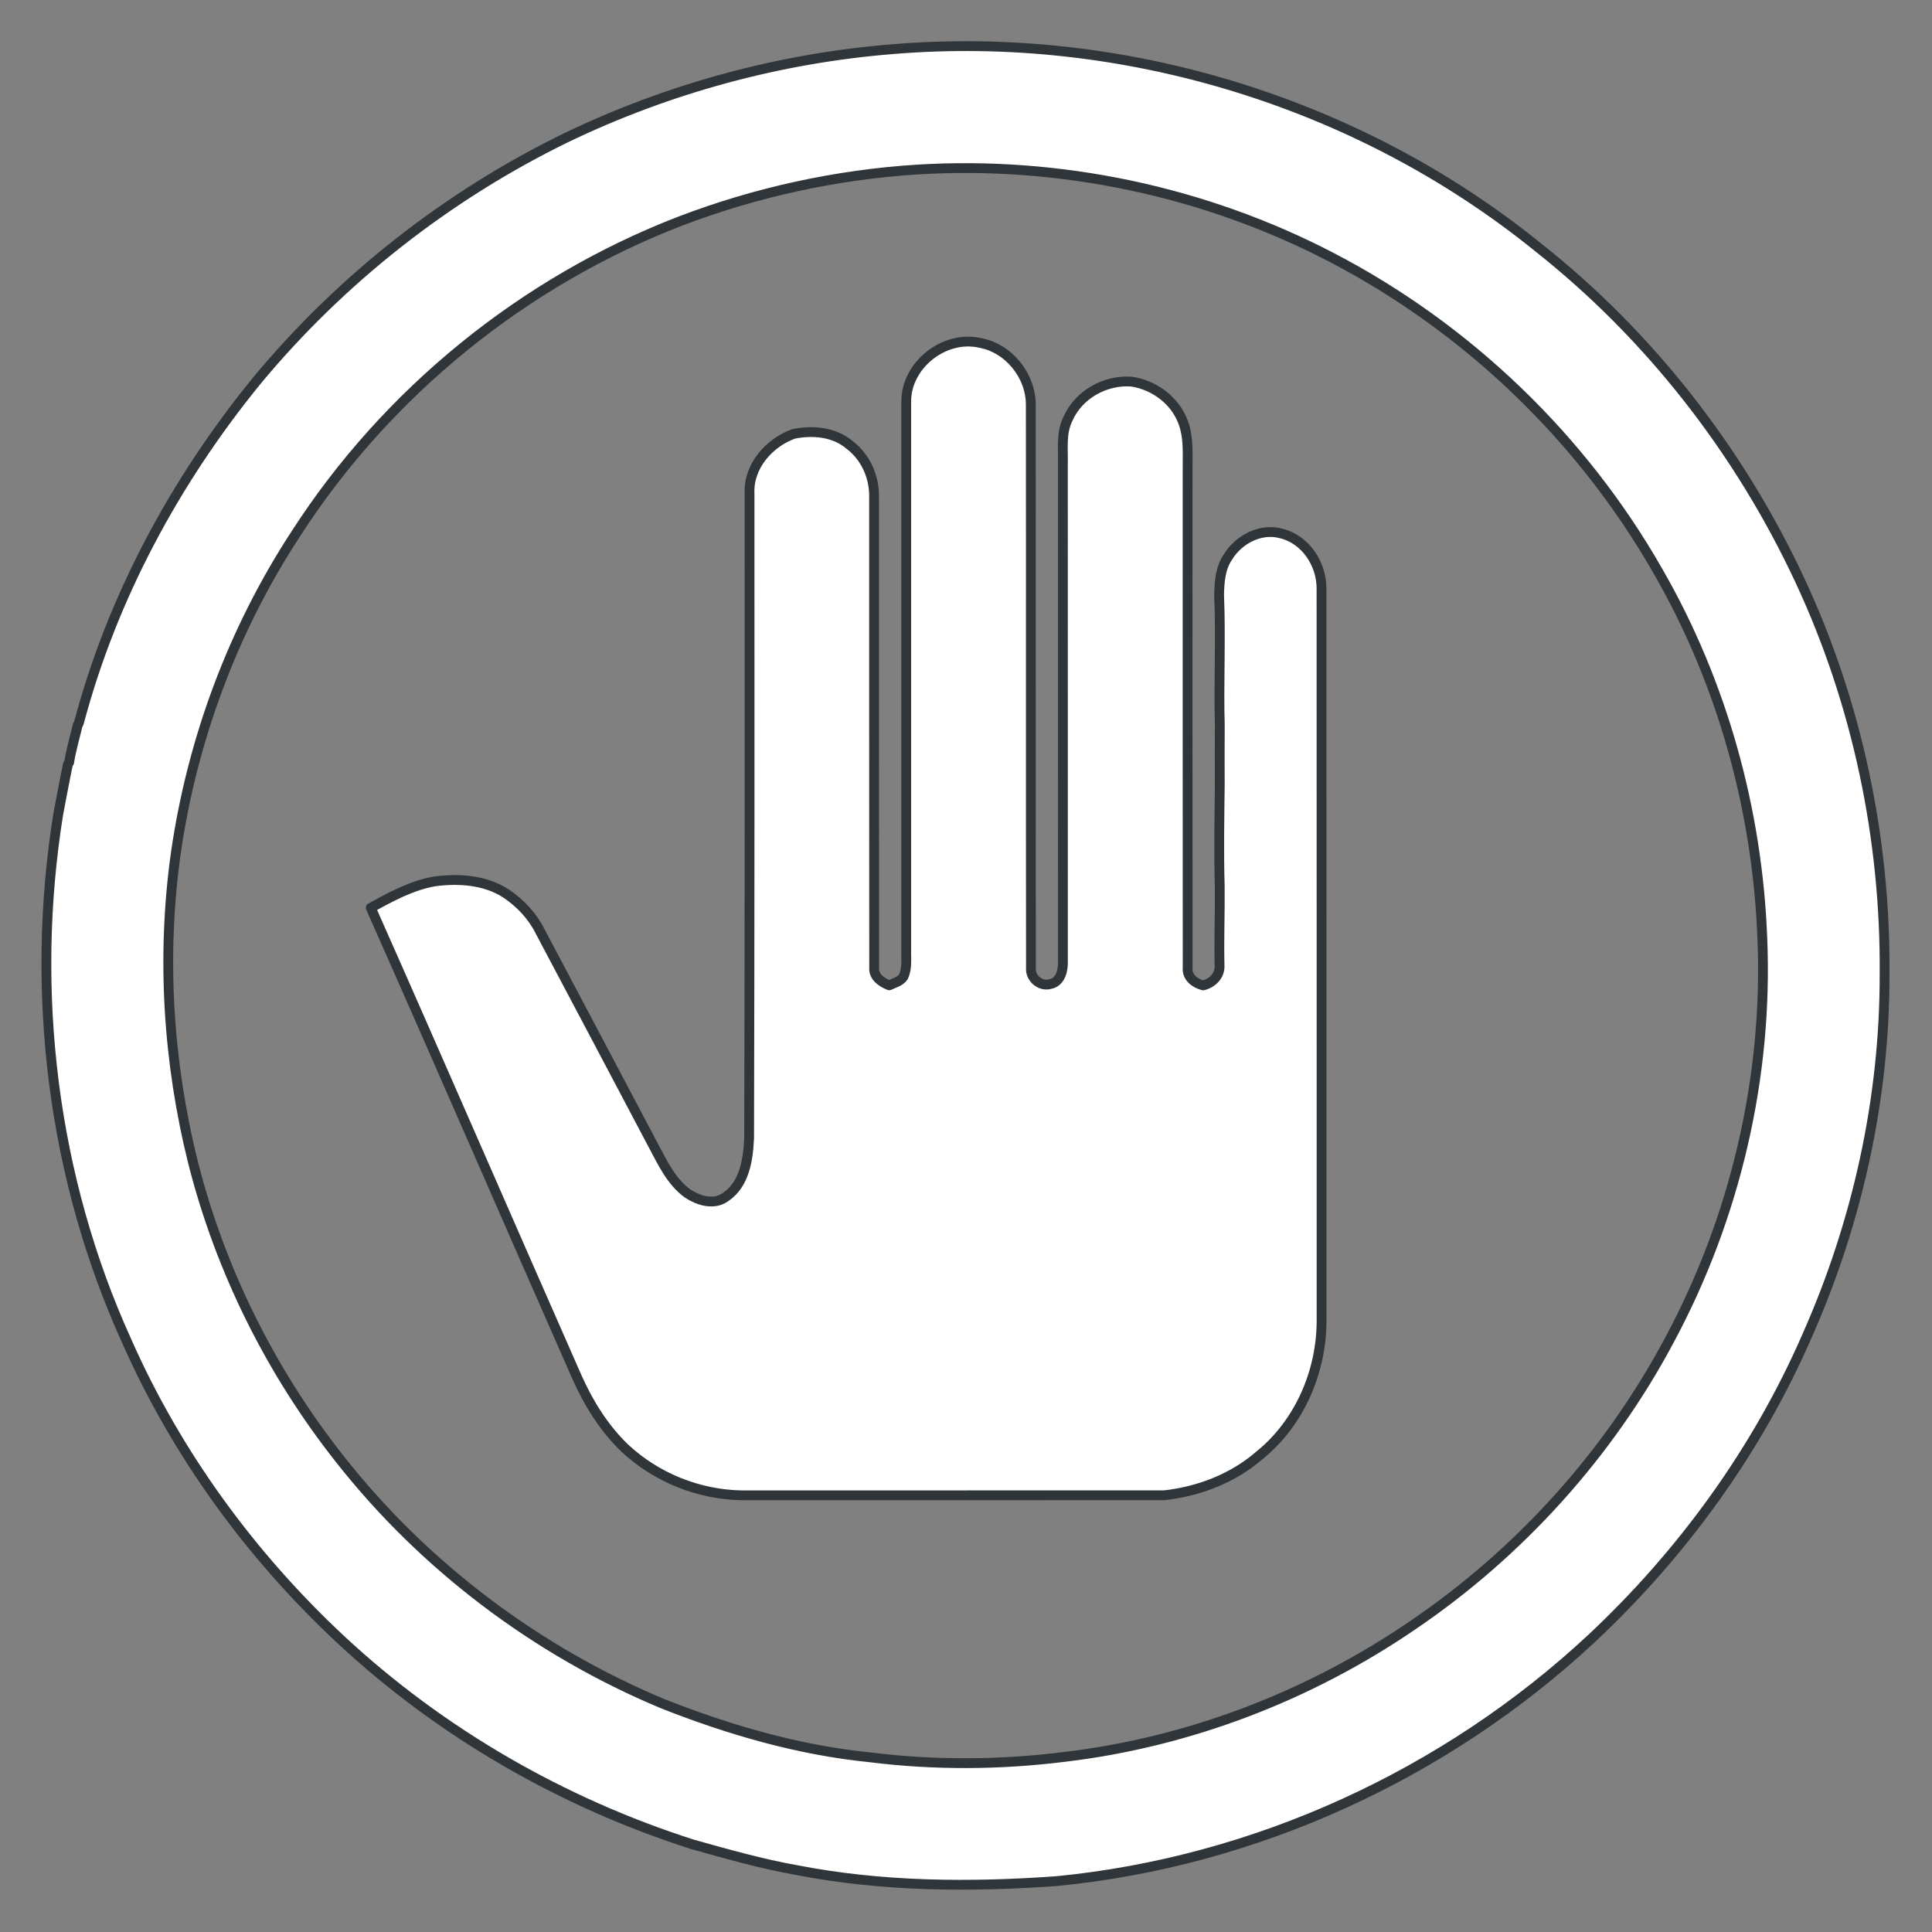 <?xml version="1.0" encoding="UTF-8" standalone="no"?>
<svg xmlns="http://www.w3.org/2000/svg" xmlns:xlink="http://www.w3.org/1999/xlink" xmlns:serif="http://www.serif.com/" width="100%" height="100%" viewBox="0 0 591 591" version="1.1" xml:space="preserve" style="fill-rule:evenodd;clip-rule:evenodd;stroke-linejoin:round;stroke-miterlimit:2;">
  <rect x="0" y="0" width="591" height="591" fill="#808080" stroke="none"/>
  <g id="_-ffffffff" serif:id="#ffffffff">
    <path d="M273.17,15.03c70.22,-5.82 142.37,16.14 197.18,60.5c34.29,27.07 61.81,62.45 80.25,102.02c17.51,37.54 26.24,79.02 25.89,120.42c0.09,38.08 -8.33,76.1 -23.8,110.87c-15.21,34.86 -37.97,66.25 -65.69,92.24c-44.64,41.68 -103.1,68.49 -163.94,74.37c-26.38,1.88 -53.13,1.7 -79.17,-3.35c-10.85,-1.92 -21.46,-4.94 -32.06,-7.91c-39.82,-12.73 -76.91,-34.08 -107.53,-62.58c-27.58,-25.73 -50.28,-56.82 -65.54,-91.37c-22.79,-50.14 -29.64,-107.09 -20.92,-161.36c1,-5.04 1.88,-10.1 2.95,-15.12l0.35,-0.53c0.62,-3.89 1.74,-7.67 2.65,-11.49l0.32,-0.54c10.16,-38.34 29.4,-74.03 54.42,-104.72c25.77,-31.07 58.24,-56.57 94.51,-74.29c31.33,-15.09 65.46,-24.4 100.13,-27.16m7.45,36.83c-24.76,1.57 -49.29,6.91 -72.47,15.76c-48.01,18.49 -89.89,52.5 -117.73,95.78c-19.14,29.27 -31.62,62.83 -36.62,97.43c-4.46,31.63 -2.44,64.11 5.32,95.07c8.35,32.8 23.78,63.77 44.75,90.33c25.85,32.9 60.32,58.85 98.9,74.96c20.33,8.02 41.51,14.18 63.31,16.37c19.85,2.48 40,2.35 59.85,-0.16c37.95,-4.55 74.67,-18.67 106.2,-40.23c32.74,-22.2 60.03,-52.44 78.61,-87.37c20.1,-37.46 30.14,-80.36 28.35,-122.84c-1.5,-39.19 -12.26,-78.09 -31.86,-112.12c-23.23,-40.81 -58.45,-74.59 -100.11,-96.21c-38.72,-20.12 -82.96,-29.43 -126.5,-26.77Z" style="fill:#fff;fill-rule:nonzero;stroke:#2f3538;stroke-width:3px;"></path>
    <path d="M277.22,122.93c-0.13,-11.18 11.55,-20.44 22.42,-18.07c8.92,1.56 15.77,10.09 15.68,19.1c0.06,57.36 -0.03,114.73 0.05,172.09c-0.28,3.14 2.87,5.88 5.94,4.96c3.14,-0.62 3.95,-4.25 3.84,-6.99c-0.02,-50.69 -0.01,-101.37 -0.01,-152.06c0.12,-4.63 -0.61,-9.55 1.55,-13.85c3.26,-7.44 11.45,-11.98 19.48,-11.37c6.87,1.04 13.17,5.67 15.67,12.22c1.88,4.8 1.41,10.02 1.45,15.06c0.01,50.67 -0.03,101.34 0.02,152.01c-0.3,2.85 2.22,4.81 4.74,5.4c2.94,-0.75 5.22,-3.06 5.01,-6.25c-0.19,-8.05 0.15,-16.11 0.06,-24.17c-0.31,-10.34 -0.1,-20.68 0.01,-31.02c-0.02,-5.99 -0.04,-11.99 0.01,-17.98c-0.37,-13.33 0.35,-26.7 -0.22,-40.03c0.1,-3.93 0.37,-8.11 2.63,-11.47c3.27,-5.47 10.1,-9.1 16.44,-7.3c7.43,1.84 12.29,9.37 12.26,16.82c0.04,74.65 0,149.3 0.02,223.94c0.01,15.62 -6.77,31.38 -19.04,41.25c-8.07,7.01 -18.49,11 -29.04,12.18c-43.07,0.04 -86.14,-0.01 -129.21,0.02c-13.21,-0.19 -26.25,-5.44 -35.89,-14.47c-6.3,-6.07 -11,-13.62 -14.55,-21.57c-21.11,-47.87 -41.9,-95.88 -63.12,-143.69c6.18,-3.37 12.5,-6.85 19.52,-8.07c7.4,-0.98 15.46,-0.47 21.87,3.71c4.32,2.9 8.02,6.81 10.36,11.48c11.55,21.79 23.07,43.59 34.58,65.39c2.85,5.32 5.48,11.11 10.47,14.79c3.41,2.32 8.26,3.83 11.88,1.08c5.75,-3.99 6.76,-11.52 7.06,-17.98c0.18,-65.69 0.14,-131.38 0.13,-197.06c-0.43,-8.33 5.96,-15.63 13.51,-18.31c5.81,-1.18 12.35,-0.62 17.04,3.34c4.94,3.7 7.66,9.85 7.54,15.96c0.02,47.96 -0.03,95.91 0.03,143.87c-0.28,2.87 2.25,4.59 4.61,5.52c1.5,-0.74 3.34,-1.12 4.33,-2.61c1.3,-2.74 0.76,-5.85 0.87,-8.78c-0.01,-55.69 -0.01,-111.39 0,-167.09Z" style="fill:#fff;fill-rule:nonzero;stroke:#2f3538;stroke-width:3px;"></path>
  </g>
</svg>
